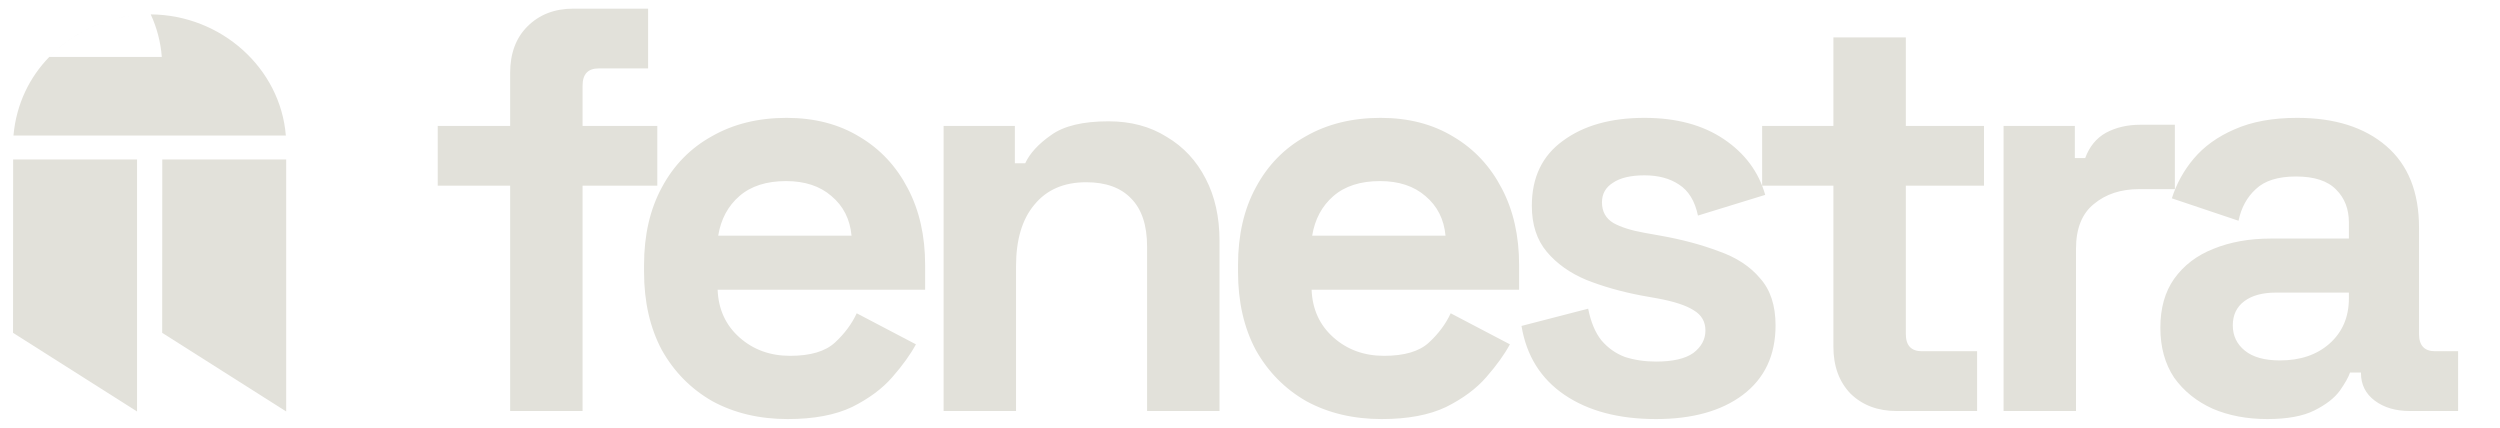 <svg width="181" height="31" viewBox="0 0 181 31" fill="none" xmlns="http://www.w3.org/2000/svg">
<path fill-rule="evenodd" clip-rule="evenodd" d="M11.714 4.121H3.57C5.359 2.27 7.845 1.194 10.3 1.057C7.844 1.193 5.357 2.269 3.568 4.121C2.162 5.569 1.183 7.493 0.975 9.812H0.977L0.977 9.812H20.721L20.695 9.797L20.693 9.796C20.297 4.946 16.036 1.084 10.913 1.042C11.354 1.999 11.633 3.037 11.714 4.121ZM0.951 11.544H9.922V29.791V29.791H0.941V29.791H9.922L0.944 24.097L0.951 11.544ZM20.72 11.544H11.749L11.742 24.097L20.72 29.791V11.544ZM20.72 29.791H11.739V29.791H20.72V29.791Z" fill="#E2E1DA"/>
<path d="M36.935 29.757V13.444H31.691V9.116H36.935V5.287C36.935 3.872 37.351 2.748 38.183 1.916C39.044 1.056 40.153 0.626 41.513 0.626H46.923V4.954H43.344C42.567 4.954 42.178 5.37 42.178 6.202V9.116H47.589V13.444H42.178V29.757H36.935ZM57.033 30.34C54.98 30.34 53.163 29.909 51.581 29.049C50.028 28.162 48.807 26.927 47.919 25.346C47.059 23.736 46.629 21.85 46.629 19.686V19.186C46.629 17.023 47.059 15.15 47.919 13.568C48.779 11.959 49.986 10.725 51.54 9.865C53.093 8.977 54.897 8.533 56.95 8.533C58.975 8.533 60.737 8.991 62.235 9.906C63.733 10.794 64.898 12.043 65.731 13.652C66.563 15.233 66.979 17.078 66.979 19.186V20.976H51.956C52.011 22.391 52.538 23.542 53.537 24.43C54.536 25.318 55.757 25.762 57.2 25.762C58.67 25.762 59.752 25.443 60.446 24.805C61.139 24.166 61.666 23.459 62.027 22.682L66.313 24.929C65.925 25.651 65.356 26.442 64.607 27.302C63.886 28.134 62.915 28.855 61.694 29.465C60.473 30.048 58.92 30.34 57.033 30.34ZM51.998 17.064H61.652C61.541 15.871 61.056 14.914 60.196 14.193C59.364 13.471 58.268 13.111 56.908 13.111C55.493 13.111 54.37 13.471 53.537 14.193C52.705 14.914 52.192 15.871 51.998 17.064ZM68.317 29.757V9.116H73.477V11.82H74.226C74.559 11.099 75.184 10.419 76.099 9.781C77.015 9.116 78.402 8.783 80.261 8.783C81.87 8.783 83.271 9.157 84.464 9.906C85.685 10.627 86.628 11.64 87.294 12.944C87.96 14.22 88.293 15.719 88.293 17.439V29.757H83.049V17.855C83.049 16.301 82.66 15.136 81.884 14.359C81.135 13.582 80.053 13.194 78.638 13.194C77.028 13.194 75.78 13.735 74.892 14.817C74.004 15.871 73.561 17.355 73.561 19.27V29.757H68.317ZM100.037 30.34C97.984 30.34 96.167 29.909 94.585 29.049C93.032 28.162 91.811 26.927 90.923 25.346C90.063 23.736 89.633 21.85 89.633 19.686V19.186C89.633 17.023 90.063 15.15 90.923 13.568C91.783 11.959 92.99 10.725 94.544 9.865C96.097 8.977 97.901 8.533 99.954 8.533C101.979 8.533 103.741 8.991 105.239 9.906C106.737 10.794 107.902 12.043 108.735 13.652C109.567 15.233 109.983 17.078 109.983 19.186V20.976H94.96C95.015 22.391 95.542 23.542 96.541 24.43C97.54 25.318 98.761 25.762 100.203 25.762C101.674 25.762 102.756 25.443 103.449 24.805C104.143 24.166 104.67 23.459 105.031 22.682L109.317 24.929C108.929 25.651 108.36 26.442 107.611 27.302C106.89 28.134 105.919 28.855 104.698 29.465C103.477 30.048 101.923 30.34 100.037 30.34ZM95.001 17.064H104.656C104.545 15.871 104.06 14.914 103.2 14.193C102.367 13.471 101.271 13.111 99.912 13.111C98.497 13.111 97.374 13.471 96.541 14.193C95.709 14.914 95.196 15.871 95.001 17.064ZM119.894 30.34C117.203 30.34 114.997 29.757 113.277 28.592C111.557 27.426 110.516 25.762 110.156 23.598L114.983 22.349C115.177 23.32 115.496 24.083 115.94 24.638C116.412 25.193 116.981 25.595 117.646 25.845C118.34 26.067 119.089 26.178 119.894 26.178C121.114 26.178 122.016 25.97 122.599 25.554C123.181 25.11 123.473 24.569 123.473 23.931C123.473 23.293 123.195 22.807 122.64 22.474C122.085 22.113 121.198 21.822 119.977 21.6L118.812 21.392C117.369 21.115 116.051 20.74 114.858 20.268C113.665 19.769 112.708 19.089 111.987 18.229C111.265 17.369 110.905 16.259 110.905 14.9C110.905 12.847 111.654 11.28 113.152 10.197C114.65 9.088 116.62 8.533 119.061 8.533C121.364 8.533 123.278 9.046 124.804 10.073C126.33 11.099 127.329 12.445 127.801 14.109L122.932 15.607C122.71 14.553 122.252 13.804 121.558 13.36C120.892 12.916 120.06 12.694 119.061 12.694C118.063 12.694 117.3 12.875 116.773 13.235C116.245 13.568 115.982 14.04 115.982 14.65C115.982 15.316 116.259 15.816 116.814 16.148C117.369 16.454 118.118 16.689 119.061 16.856L120.227 17.064C121.78 17.341 123.181 17.716 124.43 18.188C125.706 18.632 126.705 19.284 127.426 20.144C128.175 20.976 128.55 22.113 128.55 23.556C128.55 25.72 127.759 27.399 126.178 28.592C124.624 29.757 122.529 30.34 119.894 30.34ZM137.316 29.757C135.957 29.757 134.847 29.341 133.987 28.508C133.154 27.648 132.738 26.511 132.738 25.096V13.444H127.578V9.116H132.738V2.707H137.982V9.116H143.642V13.444H137.982V24.18C137.982 25.013 138.37 25.429 139.147 25.429H143.142V29.757H137.316ZM145.059 29.757V9.116H150.219V11.446H150.968C151.273 10.614 151.773 10.003 152.466 9.615C153.188 9.226 154.02 9.032 154.963 9.032H157.46V13.693H154.88C153.548 13.693 152.452 14.054 151.592 14.775C150.732 15.469 150.302 16.551 150.302 18.021V29.757H145.059ZM164.151 30.34C162.68 30.34 161.362 30.09 160.197 29.59C159.032 29.063 158.102 28.314 157.409 27.343C156.743 26.344 156.41 25.137 156.41 23.723C156.41 22.308 156.743 21.128 157.409 20.185C158.102 19.214 159.046 18.493 160.239 18.021C161.459 17.522 162.847 17.272 164.4 17.272H170.06V16.107C170.06 15.136 169.755 14.345 169.144 13.735C168.534 13.097 167.563 12.778 166.231 12.778C164.927 12.778 163.956 13.083 163.318 13.693C162.68 14.276 162.264 15.039 162.07 15.982L157.242 14.359C157.575 13.305 158.102 12.348 158.824 11.488C159.573 10.6 160.558 9.892 161.779 9.365C163.027 8.81 164.539 8.533 166.315 8.533C169.033 8.533 171.184 9.213 172.765 10.572C174.346 11.931 175.137 13.901 175.137 16.482V24.18C175.137 25.013 175.526 25.429 176.302 25.429H177.967V29.757H174.471C173.445 29.757 172.599 29.507 171.933 29.008C171.267 28.508 170.934 27.843 170.934 27.01V26.969H170.143C170.032 27.302 169.783 27.745 169.394 28.3C169.006 28.827 168.395 29.299 167.563 29.715C166.731 30.131 165.593 30.34 164.151 30.34ZM165.066 26.095C166.537 26.095 167.73 25.692 168.645 24.888C169.588 24.055 170.06 22.96 170.06 21.6V21.184H164.775C163.804 21.184 163.041 21.392 162.486 21.808C161.931 22.224 161.654 22.807 161.654 23.556C161.654 24.305 161.945 24.916 162.528 25.387C163.11 25.859 163.956 26.095 165.066 26.095Z" fill="#E2E1DA"/>
</svg>
